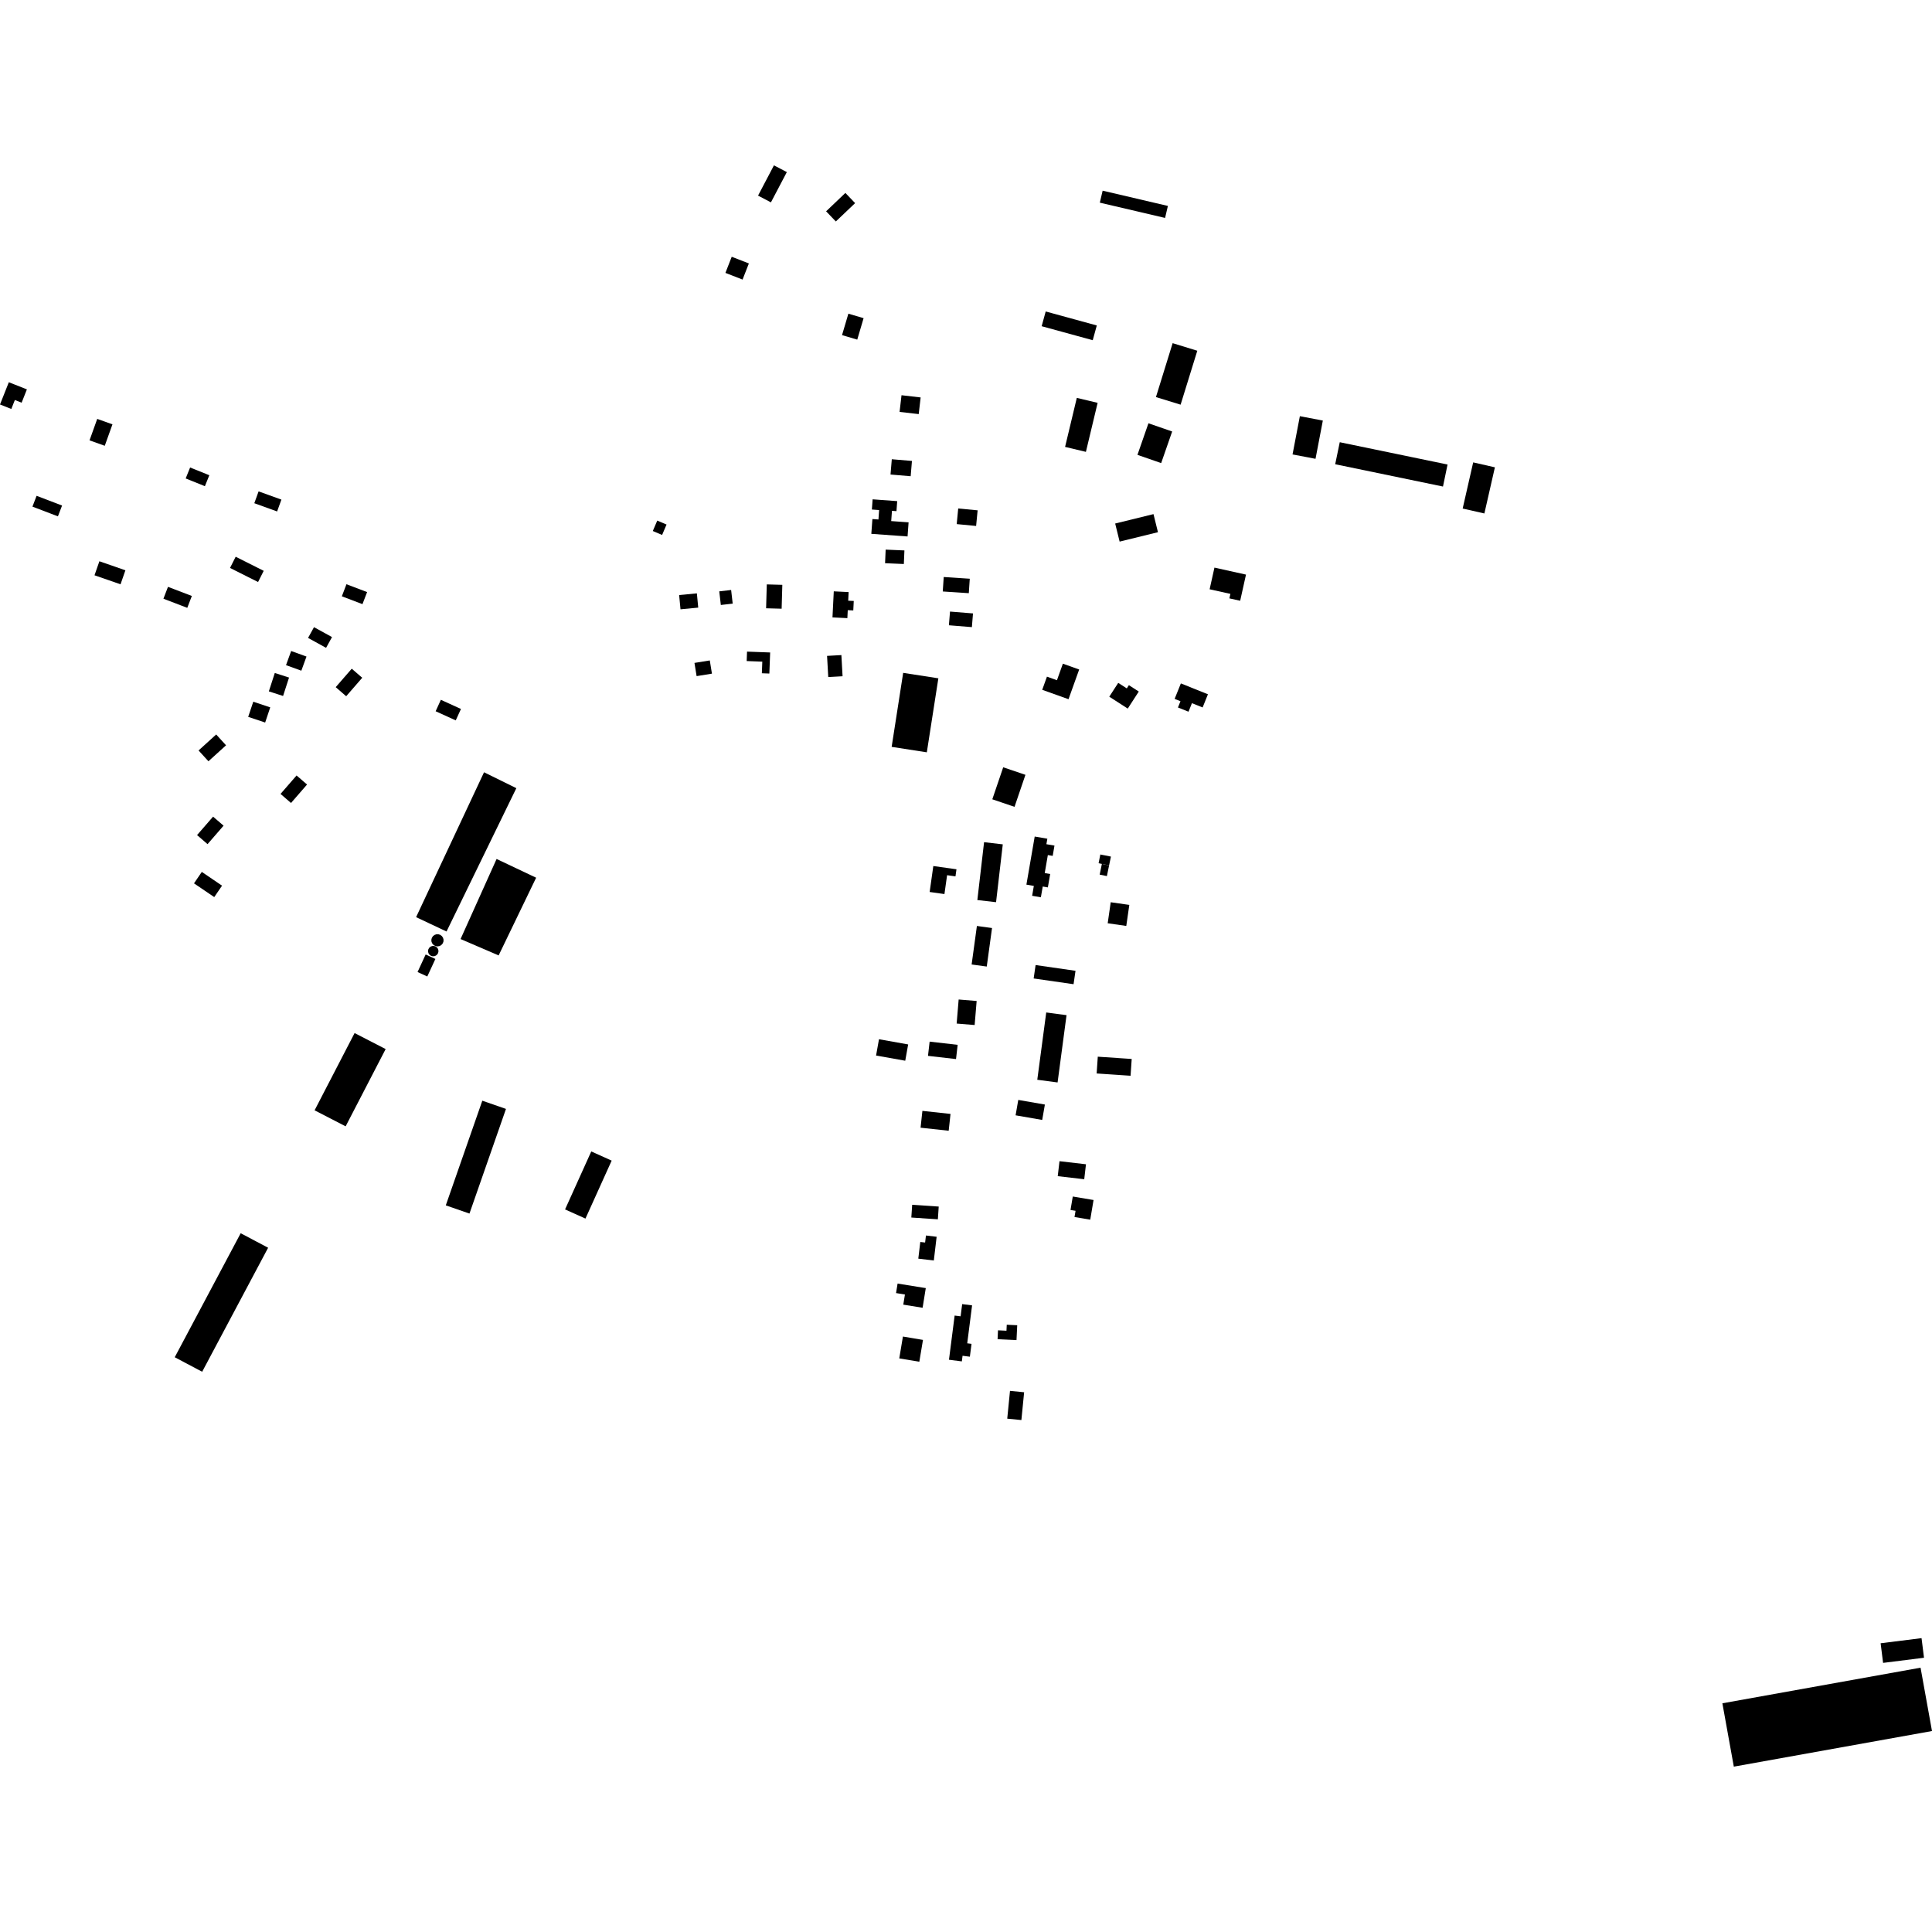 <?xml version="1.0" encoding="utf-8" standalone="no"?>
<!DOCTYPE svg PUBLIC "-//W3C//DTD SVG 1.1//EN"
  "http://www.w3.org/Graphics/SVG/1.1/DTD/svg11.dtd">
<!-- Created with matplotlib (https://matplotlib.org/) -->
<svg height="288pt" version="1.1" viewBox="0 0 288 288" width="288pt" xmlns="http://www.w3.org/2000/svg" xmlns:xlink="http://www.w3.org/1999/xlink">
 <defs>
  <style type="text/css">
*{stroke-linecap:butt;stroke-linejoin:round;}
  </style>
 </defs>
 <g id="figure_1">
  <g id="patch_1">
   <path d="M 0 288 
L 288 288 
L 288 0 
L 0 0 
z
" style="fill:none;opacity:0;"/>
  </g>
  <g id="axes_1">
   <g id="PatchCollection_1">
    <path clip-path="url(#p04405f1205)" d="M 165.573 134.495 
L 168.345 134.893 
L 167.893 138.027 
L 165.122 137.63 
L 165.573 134.495 
"/>
    <path clip-path="url(#p04405f1205)" d="M 158.987 151.328 
L 157.653 161.359 
L 154.626 160.959 
L 155.96 150.926 
L 158.987 151.328 
"/>
    <path clip-path="url(#p04405f1205)" d="M 154.242 124.702 
L 156.126 125.024 
L 155.984 125.844 
L 157.189 126.05 
L 156.924 127.586 
L 156.2 127.464 
L 155.737 130.148 
L 156.547 130.289 
L 156.203 132.284 
L 155.439 132.152 
L 155.161 133.757 
L 153.858 133.533 
L 154.112 132.061 
L 153.005 131.87 
L 154.242 124.702 
"/>
    <path clip-path="url(#p04405f1205)" d="M 164.024 127.378 
L 165.605 127.69 
L 165.331 129 
L 164.254 128.783 
L 163.767 128.678 
L 164.024 127.378 
"/>
    <path clip-path="url(#p04405f1205)" d="M 164.254 128.783 
L 163.927 130.379 
L 165.003 130.598 
L 165.331 129 
L 164.254 128.783 
"/>
    <path clip-path="url(#p04405f1205)" d="M 134.635 100.301 
L 139.879 101.116 
L 138.16 112.147 
L 132.917 111.333 
L 134.635 100.301 
"/>
    <path clip-path="url(#p04405f1205)" d="M 149.546 114.378 
L 152.86 115.502 
L 151.234 120.273 
L 147.922 119.149 
L 149.546 114.378 
"/>
    <path clip-path="url(#p04405f1205)" d="M 146.694 125.543 
L 149.483 125.866 
L 148.481 134.489 
L 145.692 134.168 
L 146.694 125.543 
"/>
    <path clip-path="url(#p04405f1205)" d="M 145.625 138.032 
L 147.88 138.34 
L 147.094 144.082 
L 144.839 143.774 
L 145.625 138.032 
"/>
    <path clip-path="url(#p04405f1205)" d="M 145.587 149.215 
L 145.289 152.8 
L 142.607 152.579 
L 142.905 148.994 
L 145.587 149.215 
"/>
    <path clip-path="url(#p04405f1205)" d="M 142.756 155.752 
L 142.513 157.874 
L 138.335 157.396 
L 138.579 155.274 
L 142.756 155.752 
"/>
    <path clip-path="url(#p04405f1205)" d="M 154.375 143.859 
L 154.086 145.858 
L 160.034 146.714 
L 160.324 144.715 
L 154.375 143.859 
"/>
    <path clip-path="url(#p04405f1205)" d="M 135.377 155.693 
L 134.943 158.121 
L 130.594 157.347 
L 131.03 154.917 
L 135.377 155.693 
"/>
    <path clip-path="url(#p04405f1205)" d="M 163.645 157.518 
L 168.701 157.86 
L 168.531 160.361 
L 163.475 160.02 
L 163.645 157.518 
"/>
    <path clip-path="url(#p04405f1205)" d="M 155.759 164.653 
L 155.36 166.947 
L 151.393 166.258 
L 151.792 163.964 
L 155.759 164.653 
"/>
    <path clip-path="url(#p04405f1205)" d="M 137.5 165.597 
L 141.692 166.05 
L 141.42 168.558 
L 137.228 168.104 
L 137.5 165.597 
"/>
    <path clip-path="url(#p04405f1205)" d="M 157.937 173.098 
L 157.676 175.329 
L 161.625 175.786 
L 161.884 173.555 
L 157.937 173.098 
"/>
    <path clip-path="url(#p04405f1205)" d="M 139.934 179.86 
L 139.806 181.761 
L 135.85 181.495 
L 135.977 179.594 
L 139.934 179.86 
"/>
    <path clip-path="url(#p04405f1205)" d="M 138.03 184.173 
L 139.623 184.363 
L 139.203 187.9 
L 136.89 187.625 
L 137.186 185.137 
L 137.905 185.222 
L 138.03 184.173 
"/>
    <path clip-path="url(#p04405f1205)" d="M 143.43 194.401 
L 144.907 194.589 
L 144.64 196.676 
L 144.183 200.244 
L 144.824 200.325 
L 144.577 202.242 
L 143.486 202.102 
L 143.379 202.941 
L 141.462 202.695 
L 142.306 196.11 
L 143.196 196.223 
L 143.43 194.401 
"/>
    <path clip-path="url(#p04405f1205)" d="M 150.075 197.477 
L 151.636 197.552 
L 151.529 199.769 
L 148.708 199.634 
L 148.771 198.307 
L 150.033 198.368 
L 150.075 197.477 
"/>
    <path clip-path="url(#p04405f1205)" d="M 134.597 199.237 
L 137.587 199.738 
L 137.042 202.99 
L 134.052 202.493 
L 134.597 199.237 
"/>
    <path clip-path="url(#p04405f1205)" d="M 133.802 191.339 
L 138.005 192.016 
L 137.531 194.946 
L 134.651 194.482 
L 134.897 192.97 
L 133.572 192.756 
L 133.802 191.339 
"/>
    <path clip-path="url(#p04405f1205)" d="M 150.558 207.334 
L 152.666 207.541 
L 152.256 211.685 
L 150.148 211.478 
L 150.558 207.334 
"/>
    <path clip-path="url(#p04405f1205)" d="M 159.917 178.363 
L 163.014 178.884 
L 162.521 181.813 
L 160.175 181.42 
L 160.331 180.494 
L 159.579 180.368 
L 159.917 178.363 
"/>
    <path clip-path="url(#p04405f1205)" d="M 139.128 129.098 
L 142.58 129.583 
L 142.431 130.64 
L 141.182 130.464 
L 140.786 133.276 
L 138.582 132.966 
L 139.128 129.098 
"/>
    <path clip-path="url(#p04405f1205)" d="M 166.693 101.795 
L 165.359 103.854 
L 168.111 105.628 
L 169.756 103.087 
L 168.282 102.136 
L 167.971 102.618 
L 166.693 101.795 
"/>
    <path clip-path="url(#p04405f1205)" d="M 176.03 101.876 
L 180.065 103.493 
L 179.274 105.458 
L 177.682 104.819 
L 177.169 106.092 
L 175.596 105.464 
L 175.972 104.529 
L 175.101 104.18 
L 176.03 101.876 
"/>
    <path clip-path="url(#p04405f1205)" d="M 185.739 85.655 
L 184.871 89.554 
L 183.262 89.199 
L 183.412 88.528 
L 180.316 87.843 
L 181.036 84.612 
L 185.739 85.655 
"/>
    <path clip-path="url(#p04405f1205)" d="M 171.949 76.638 
L 172.614 79.334 
L 166.901 80.736 
L 166.237 78.041 
L 171.949 76.638 
"/>
    <path clip-path="url(#p04405f1205)" d="M 174.803 51.154 
L 178.479 52.285 
L 175.992 60.324 
L 172.315 59.191 
L 174.803 51.154 
"/>
    <path clip-path="url(#p04405f1205)" d="M 163.498 48.516 
L 162.893 50.714 
L 155.277 48.628 
L 155.881 46.431 
L 163.498 48.516 
"/>
    <path clip-path="url(#p04405f1205)" d="M 219.605 68.928 
L 222.842 69.662 
L 221.275 76.542 
L 218.037 75.806 
L 219.605 68.928 
"/>
    <path clip-path="url(#p04405f1205)" d="M 215.785 69.246 
L 215.103 72.528 
L 199.035 69.202 
L 199.716 65.92 
L 215.785 69.246 
"/>
    <path clip-path="url(#p04405f1205)" d="M 193.768 62.04 
L 197.194 62.692 
L 196.103 68.394 
L 192.677 67.742 
L 193.768 62.04 
"/>
    <path clip-path="url(#p04405f1205)" d="M 164.369 28.424 
L 163.949 30.21 
L 173.676 32.487 
L 174.096 30.698 
L 164.369 28.424 
"/>
    <path clip-path="url(#p04405f1205)" d="M 174.733 64.322 
L 173.094 69.032 
L 169.558 67.805 
L 171.197 63.098 
L 174.733 64.322 
"/>
    <path clip-path="url(#p04405f1205)" d="M 163.622 60.051 
L 161.874 67.358 
L 158.77 66.619 
L 160.518 59.311 
L 163.622 60.051 
"/>
    <path clip-path="url(#p04405f1205)" d="M 158.441 98.934 
L 160.871 99.802 
L 159.282 104.23 
L 155.362 102.829 
L 156.067 100.867 
L 157.557 101.401 
L 158.441 98.934 
"/>
    <path clip-path="url(#p04405f1205)" d="M 144.562 86.269 
L 144.418 88.425 
L 140.536 88.169 
L 140.679 86.013 
L 144.562 86.269 
"/>
    <path clip-path="url(#p04405f1205)" d="M 141.617 91.165 
L 145.043 91.442 
L 144.877 93.485 
L 141.451 93.208 
L 141.617 91.165 
"/>
    <path clip-path="url(#p04405f1205)" d="M 130.08 74.434 
L 133.744 74.702 
L 133.635 76.196 
L 132.963 76.146 
L 132.851 77.677 
L 135.442 77.864 
L 135.289 79.969 
L 129.887 79.578 
L 130.048 77.372 
L 130.948 77.439 
L 131.05 76.033 
L 129.969 75.954 
L 130.08 74.434 
"/>
    <path clip-path="url(#p04405f1205)" d="M 134.82 82.052 
L 134.734 84.076 
L 131.936 83.955 
L 132.023 81.931 
L 134.82 82.052 
"/>
    <path clip-path="url(#p04405f1205)" d="M 114.303 87.116 
L 116.619 87.181 
L 116.517 90.74 
L 114.202 90.675 
L 114.303 87.116 
"/>
    <path clip-path="url(#p04405f1205)" d="M 107.219 88.152 
L 108.988 87.948 
L 109.222 89.981 
L 107.453 90.182 
L 107.219 88.152 
"/>
    <path clip-path="url(#p04405f1205)" d="M 124.29 88.15 
L 126.504 88.26 
L 126.44 89.545 
L 127.268 89.584 
L 127.198 90.996 
L 126.374 90.957 
L 126.315 92.145 
L 124.096 92.034 
L 124.29 88.15 
"/>
    <path clip-path="url(#p04405f1205)" d="M 123.289 97.771 
L 125.424 97.651 
L 125.601 100.808 
L 123.466 100.928 
L 123.289 97.771 
"/>
    <path clip-path="url(#p04405f1205)" d="M 111.359 97.135 
L 111.306 98.542 
L 113.635 98.631 
L 113.569 100.362 
L 114.686 100.404 
L 114.806 97.263 
L 111.359 97.135 
"/>
    <path clip-path="url(#p04405f1205)" d="M 97.976 77.604 
L 99.361 78.192 
L 98.699 79.744 
L 97.313 79.157 
L 97.976 77.604 
"/>
    <path clip-path="url(#p04405f1205)" d="M 101.239 88.703 
L 103.882 88.451 
L 104.085 90.576 
L 101.442 90.828 
L 101.239 88.703 
"/>
    <path clip-path="url(#p04405f1205)" d="M 105.808 98.45 
L 106.128 100.42 
L 103.842 100.789 
L 103.523 98.819 
L 105.808 98.45 
"/>
    <path clip-path="url(#p04405f1205)" d="M 74.026 128.046 
L 79.921 130.839 
L 74.33 142.424 
L 68.655 139.983 
L 74.026 128.046 
"/>
    <path clip-path="url(#p04405f1205)" d="M 72.155 115.121 
L 62.027 136.718 
L 66.563 138.858 
L 76.969 117.492 
L 72.155 115.121 
"/>
    <path clip-path="url(#p04405f1205)" d="M 65.055 139.271 
L 64.772 139.37 
L 64.535 139.554 
L 64.372 139.807 
L 64.299 140.101 
L 64.327 140.399 
L 64.452 140.673 
L 64.659 140.893 
L 64.925 141.033 
L 65.223 141.079 
L 65.52 141.026 
L 65.781 140.879 
L 65.982 140.657 
L 66.099 140.382 
L 66.121 140.084 
L 66.043 139.793 
L 65.878 139.545 
L 65.639 139.362 
L 65.354 139.269 
L 65.055 139.271 
"/>
    <path clip-path="url(#p04405f1205)" d="M 64.661 141.007 
L 64.418 141.021 
L 64.168 141.123 
L 63.968 141.303 
L 63.842 141.543 
L 63.805 141.808 
L 63.863 142.073 
L 64.005 142.302 
L 64.218 142.465 
L 64.476 142.547 
L 64.746 142.539 
L 64.973 142.45 
L 65.161 142.299 
L 65.295 142.094 
L 65.357 141.859 
L 65.344 141.616 
L 65.255 141.388 
L 65.102 141.202 
L 64.897 141.07 
L 64.661 141.007 
"/>
    <path clip-path="url(#p04405f1205)" d="M 52.859 153.997 
L 57.488 156.384 
L 51.524 167.9 
L 46.895 165.513 
L 52.859 153.997 
"/>
    <path clip-path="url(#p04405f1205)" d="M 71.898 164.08 
L 75.426 165.304 
L 69.982 180.905 
L 66.453 179.681 
L 71.898 164.08 
"/>
    <path clip-path="url(#p04405f1205)" d="M 91.18 173.012 
L 87.274 181.652 
L 84.233 180.286 
L 88.139 171.643 
L 91.18 173.012 
"/>
    <path clip-path="url(#p04405f1205)" d="M 35.879 183.836 
L 39.968 185.999 
L 30.137 204.485 
L 26.048 202.322 
L 35.879 183.836 
"/>
    <path clip-path="url(#p04405f1205)" d="M 5.456 73.91 
L 9.253 75.36 
L 8.634 76.972 
L 4.837 75.522 
L 5.456 73.91 
"/>
    <path clip-path="url(#p04405f1205)" d="M 14.815 83.667 
L 18.694 85.013 
L 17.967 87.101 
L 14.088 85.756 
L 14.815 83.667 
"/>
    <path clip-path="url(#p04405f1205)" d="M 28.598 88.84 
L 27.917 90.61 
L 24.362 89.25 
L 25.041 87.479 
L 28.598 88.84 
"/>
    <path clip-path="url(#p04405f1205)" d="M 46.807 93.491 
L 45.921 95.095 
L 48.608 96.572 
L 49.493 94.968 
L 46.807 93.491 
"/>
    <path clip-path="url(#p04405f1205)" d="M 32.226 109.487 
L 33.697 111.101 
L 31.071 113.481 
L 29.6 111.87 
L 32.226 109.487 
"/>
    <path clip-path="url(#p04405f1205)" d="M 37.757 104.601 
L 40.284 105.444 
L 39.526 107.708 
L 36.996 106.865 
L 37.757 104.601 
"/>
    <path clip-path="url(#p04405f1205)" d="M 40.963 100.32 
L 43.086 101.004 
L 42.198 103.747 
L 40.075 103.063 
L 40.963 100.32 
"/>
    <path clip-path="url(#p04405f1205)" d="M 43.403 97.044 
L 45.688 97.872 
L 44.921 99.979 
L 42.636 99.151 
L 43.403 97.044 
"/>
    <path clip-path="url(#p04405f1205)" d="M 51.646 87.091 
L 54.723 88.261 
L 54.033 90.06 
L 50.959 88.89 
L 51.646 87.091 
"/>
    <path clip-path="url(#p04405f1205)" d="M 68.715 105.685 
L 67.937 107.387 
L 64.941 106.024 
L 65.718 104.319 
L 68.715 105.685 
"/>
    <path clip-path="url(#p04405f1205)" d="M 35.132 82.993 
L 39.311 85.092 
L 38.469 86.76 
L 36.849 85.948 
L 34.29 84.662 
L 35.132 82.993 
"/>
    <path clip-path="url(#p04405f1205)" d="M 41.949 74.476 
L 41.308 76.242 
L 37.91 75.013 
L 38.549 73.249 
L 41.949 74.476 
"/>
    <path clip-path="url(#p04405f1205)" d="M 14.493 62.444 
L 16.764 63.256 
L 15.617 66.452 
L 13.346 65.643 
L 14.493 62.444 
"/>
    <path clip-path="url(#p04405f1205)" d="M 31.205 70.844 
L 30.543 72.476 
L 27.679 71.32 
L 28.341 69.688 
L 31.205 70.844 
"/>
    <path clip-path="url(#p04405f1205)" d="M 1.316 56.979 
L 4.01 58.044 
L 3.223 60.03 
L 2.216 59.631 
L 1.687 60.962 
L 0 60.297 
L 1.316 56.979 
"/>
    <path clip-path="url(#p04405f1205)" d="M 126.466 46.761 
L 128.735 47.429 
L 127.789 50.627 
L 125.52 49.956 
L 126.466 46.761 
"/>
    <path clip-path="url(#p04405f1205)" d="M 132.939 68.459 
L 135.943 68.71 
L 135.752 70.99 
L 132.748 70.737 
L 132.939 68.459 
"/>
    <path clip-path="url(#p04405f1205)" d="M 142.838 75.799 
L 145.733 76.074 
L 145.509 78.404 
L 142.616 78.126 
L 142.838 75.799 
"/>
    <path clip-path="url(#p04405f1205)" d="M 134.387 58.916 
L 137.239 59.246 
L 136.951 61.729 
L 134.099 61.401 
L 134.387 58.916 
"/>
    <path clip-path="url(#p04405f1205)" d="M 126.02 28.761 
L 127.471 30.279 
L 124.597 33.014 
L 123.147 31.499 
L 126.02 28.761 
"/>
    <path clip-path="url(#p04405f1205)" d="M 109.076 38.275 
L 111.633 39.271 
L 110.693 41.675 
L 108.137 40.68 
L 109.076 38.275 
"/>
    <path clip-path="url(#p04405f1205)" d="M 115.371 24.649 
L 117.293 25.654 
L 114.921 30.166 
L 113.001 29.159 
L 115.371 24.649 
"/>
    <path clip-path="url(#p04405f1205)" d="M 52.434 99.684 
L 53.997 101.033 
L 51.606 103.786 
L 50.044 102.433 
L 52.434 99.684 
"/>
    <path clip-path="url(#p04405f1205)" d="M 44.209 115.599 
L 45.771 116.949 
L 43.38 119.701 
L 41.818 118.349 
L 44.209 115.599 
"/>
    <path clip-path="url(#p04405f1205)" d="M 31.765 121.735 
L 33.327 123.084 
L 30.937 125.836 
L 29.374 124.484 
L 31.765 121.735 
"/>
    <path clip-path="url(#p04405f1205)" d="M 33.1 132.025 
L 31.936 133.728 
L 28.919 131.68 
L 30.083 129.975 
L 33.1 132.025 
"/>
    <path clip-path="url(#p04405f1205)" d="M 64.903 142.949 
L 63.695 145.564 
L 62.244 144.898 
L 63.453 142.281 
L 64.903 142.949 
"/>
    <path clip-path="url(#p04405f1205)" d="M 256.752 253.908 
L 258.458 263.351 
L 288 258.042 
L 286.293 248.599 
L 256.752 253.908 
"/>
    <path clip-path="url(#p04405f1205)" d="M 280.341 244.959 
L 280.709 247.883 
L 286.809 247.118 
L 286.441 244.195 
L 280.341 244.959 
"/>
   </g>
  </g>
 </g>
 <defs>
  <clipPath id="p04405f1205">
   <rect height="238.702" width="288" x="0" y="24.649"/>
  </clipPath>
 </defs>
</svg>
